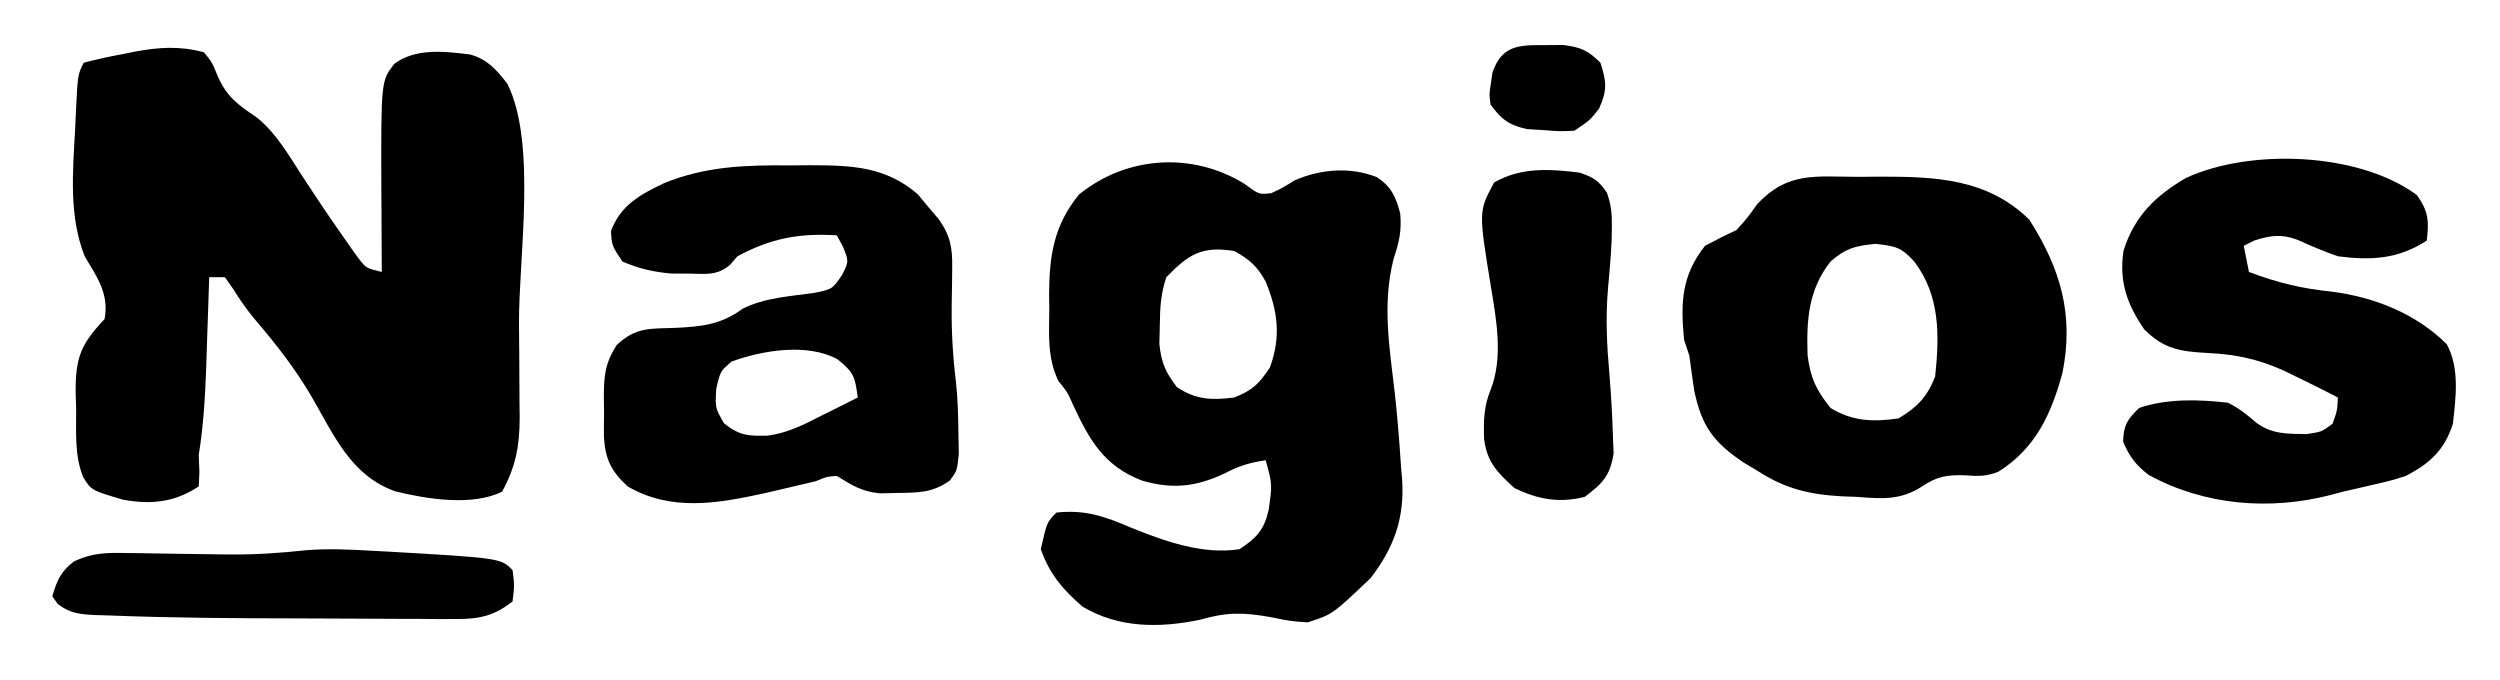 <?xml version="1.0" encoding="UTF-8"?>
<svg version="1.1" xmlns="http://www.w3.org/2000/svg" width="478" height="130">
<path d="M0 0 C1.531 1.891 1.531 1.891 2.5 4.25 C4.243 8.438 6.397 9.973 10.119 12.473 C13.748 15.419 16.051 19.419 18.562 23.312 C23.287 30.497 23.287 30.497 28.215 37.543 C28.679 38.186 29.143 38.83 29.621 39.493 C31.033 41.281 31.033 41.281 34 42 C33.995 41.275 33.99 40.55 33.984 39.804 C33.963 36.452 33.95 33.101 33.938 29.75 C33.929 28.61 33.921 27.471 33.912 26.297 C33.853 5.486 33.853 5.486 36.379 2.214 C40.468 -0.848 46.051 -0.193 50.879 0.418 C54.233 1.338 55.91 3.322 58 6 C63.679 17.359 60.164 39.232 60.231 51.863 C60.244 53.949 60.261 56.035 60.284 58.12 C60.314 61.101 60.324 64.082 60.328 67.062 C60.34 67.96 60.353 68.857 60.365 69.781 C60.346 75.273 59.646 79.15 57 84 C51.328 86.836 42.541 85.421 36.562 83.938 C28.064 80.918 24.84 73.174 20.538 65.773 C17.435 60.511 13.924 55.961 9.941 51.32 C8.312 49.373 6.946 47.472 5.625 45.312 C5.089 44.549 4.553 43.786 4 43 C3.01 43 2.02 43 1 43 C0.975 43.781 0.95 44.563 0.924 45.367 C0.807 48.933 0.685 52.498 0.562 56.062 C0.523 57.292 0.484 58.521 0.443 59.787 C0.24 65.605 -0.074 71.255 -1 77 C-0.959 78.093 -0.917 79.186 -0.875 80.312 C-0.916 81.199 -0.958 82.086 -1 83 C-5.551 86.034 -10.142 86.532 -15.52 85.531 C-21.538 83.742 -21.538 83.742 -23.092 81.244 C-24.789 77.048 -24.411 72.596 -24.438 68.125 C-24.487 66.654 -24.487 66.654 -24.537 65.152 C-24.587 58.398 -23.588 55.856 -19 51 C-18.124 46.134 -20.405 43.063 -22.809 38.988 C-25.883 31.278 -25.064 22.637 -24.625 14.5 C-24.581 13.513 -24.537 12.525 -24.492 11.508 C-24.135 4.271 -24.135 4.271 -23 2 C-20.444 1.324 -17.97 0.782 -15.375 0.312 C-14.675 0.17 -13.975 0.028 -13.254 -0.119 C-8.622 -0.983 -4.629 -1.253 0 0 Z " fill="#000000" transform="translate(39,10)"/>
<path d="M0 0 C2.71 2.008 2.71 2.008 5.062 1.75 C7.15 0.774 7.15 0.774 9.625 -0.75 C14.576 -2.859 20.068 -3.307 25.18 -1.355 C28.012 0.462 28.909 2.456 29.723 5.652 C30.024 9.091 29.498 11.114 28.438 14.375 C26.26 23.057 27.666 31.22 28.69 40.006 C29.207 44.685 29.574 49.365 29.875 54.062 C29.948 54.907 30.021 55.751 30.097 56.621 C30.532 63.967 28.534 69.499 24.07 75.336 C16.761 82.293 16.761 82.293 12 83.812 C8.625 83.562 8.625 83.562 5 82.812 C-0.297 81.888 -3.375 81.809 -8.594 83.32 C-16.379 84.913 -24.098 84.908 -31 80.812 C-34.757 77.58 -37.364 74.529 -39 69.812 C-37.829 64.642 -37.829 64.642 -36 62.812 C-30.45 62.222 -26.762 63.551 -21.684 65.723 C-15.285 68.321 -7.931 70.922 -1 69.812 C2.229 67.706 3.703 66.125 4.562 62.324 C5.268 57.427 5.268 57.427 4 52.812 C1.011 53.252 -1.126 53.88 -3.812 55.312 C-9.367 57.927 -13.869 58.388 -19.688 56.688 C-26.871 53.915 -29.659 49.035 -32.789 42.312 C-33.915 39.778 -33.915 39.778 -35.625 37.676 C-37.764 33.222 -37.433 28.874 -37.375 24 C-37.387 23.04 -37.398 22.081 -37.41 21.092 C-37.38 13.737 -36.499 7.851 -31.688 2 C-22.659 -5.349 -10.037 -6.23 0 0 Z M-15 17.812 C-16.101 21.116 -16.202 23.711 -16.25 27.188 C-16.276 28.309 -16.302 29.43 -16.328 30.586 C-15.964 34.167 -15.156 35.961 -13 38.812 C-9.282 41.291 -6.307 41.344 -2 40.812 C1.506 39.41 2.733 38.218 4.812 35.062 C6.958 29.191 6.333 24.268 3.973 18.613 C2.425 15.748 0.848 14.366 -2 12.812 C-8.279 11.785 -10.78 13.492 -15 17.812 Z " fill="#000000" transform="translate(238,35.188)"/>
<path d="M0 0 C1.223 -0.012 2.447 -0.023 3.707 -0.035 C11.619 -0.009 18.143 0.151 24.371 5.531 C25.012 6.305 25.652 7.078 26.312 7.875 C26.971 8.648 27.63 9.422 28.309 10.219 C30.566 13.327 30.997 15.774 30.938 19.508 C30.93 20.315 30.922 21.122 30.914 21.953 C30.888 23.628 30.862 25.302 30.836 26.977 C30.79 31.798 31.042 36.439 31.635 41.223 C32.009 44.575 32.084 47.876 32.125 51.25 C32.151 52.526 32.177 53.802 32.203 55.117 C31.875 58.375 31.875 58.375 30.484 60.258 C27.123 62.591 24.632 62.57 20.562 62.625 C19.432 62.651 18.301 62.677 17.137 62.703 C13.56 62.343 11.89 61.213 8.875 59.375 C6.893 59.523 6.893 59.523 4.875 60.375 C2.751 60.88 0.626 61.379 -1.5 61.875 C-2.601 62.133 -3.702 62.391 -4.836 62.656 C-13.927 64.643 -22.764 66.224 -31.125 61.375 C-34.313 58.4 -35.388 56.163 -35.656 51.906 C-35.667 50.229 -35.656 48.552 -35.625 46.875 C-35.64 46.033 -35.656 45.191 -35.672 44.324 C-35.646 40.168 -35.475 37.932 -33.219 34.344 C-29.557 30.901 -26.883 31.233 -21.938 31.062 C-16.997 30.816 -13.285 30.453 -9.141 27.41 C-5.033 25.301 0.011 25.025 4.547 24.379 C8.007 23.67 8.007 23.67 9.879 20.953 C11.179 18.362 11.179 18.362 10.062 15.562 C9.671 14.841 9.279 14.119 8.875 13.375 C1.715 12.913 -3.764 13.942 -10.125 17.375 C-10.585 17.909 -11.045 18.442 -11.52 18.992 C-14.01 21.137 -16.221 20.736 -19.438 20.688 C-20.547 20.684 -21.657 20.68 -22.801 20.676 C-26.243 20.364 -28.953 19.743 -32.125 18.375 C-34.125 15.375 -34.125 15.375 -34.312 12.562 C-32.471 7.619 -28.775 5.603 -24.125 3.375 C-16.147 0.149 -8.525 -0.081 0 0 Z M-11.25 37.5 C-13.409 39.37 -13.409 39.37 -14.188 42.75 C-14.381 46.377 -14.381 46.377 -12.688 49.312 C-9.741 51.684 -8.031 51.764 -4.32 51.666 C-0.567 51.168 2.538 49.593 5.875 47.875 C6.554 47.541 7.234 47.207 7.934 46.863 C9.588 46.048 11.232 45.213 12.875 44.375 C12.343 40.461 12.232 39.662 9 37.062 C3.23 33.947 -5.188 35.318 -11.25 37.5 Z " fill="#000000" transform="translate(151.125,31.625)"/>
<path d="M0 0 C1.251 -0.012 2.502 -0.024 3.791 -0.037 C14.467 -0.054 24.438 0.323 32.438 8.188 C38.463 17.637 40.987 26.392 38.789 37.449 C36.645 45.337 33.629 51.952 26.488 56.402 C24.143 57.3 22.614 57.266 20.125 57.062 C16.684 56.961 14.803 57.277 11.938 59.188 C7.79 61.88 4.242 61.562 -0.562 61.188 C-1.918 61.139 -1.918 61.139 -3.301 61.09 C-9.626 60.749 -14.254 59.642 -19.562 56.188 C-20.854 55.42 -20.854 55.42 -22.172 54.637 C-27.932 50.749 -30.179 47.743 -31.625 40.875 C-31.955 38.648 -32.27 36.419 -32.562 34.188 C-33.057 32.703 -33.057 32.703 -33.562 31.188 C-34.253 24.077 -34.07 18.881 -29.562 13.188 C-27.596 12.122 -25.595 11.119 -23.562 10.188 C-21.408 7.786 -21.408 7.786 -19.562 5.188 C-13.613 -1.112 -8.369 0.004 0 0 Z M-5.562 16.188 C-9.826 21.621 -10.172 27.389 -9.953 34.117 C-9.396 38.493 -8.315 40.747 -5.562 44.188 C-1.395 46.765 2.666 46.886 7.438 46.188 C11.037 44.043 12.922 42.052 14.438 38.188 C15.276 30.275 15.4 22.73 10.438 16.188 C7.926 13.417 6.763 13.223 3 12.812 C-0.926 13.226 -2.587 13.614 -5.562 16.188 Z " fill="#000000" transform="translate(355.562,33.812)"/>
<path d="M0 0 C2.217 3.178 2.316 4.892 1.875 8.688 C-3.619 12.251 -8.782 12.514 -15.125 11.688 C-17.797 10.768 -20.321 9.678 -22.895 8.516 C-25.935 7.387 -28.077 7.697 -31.125 8.688 C-32.115 9.182 -32.115 9.182 -33.125 9.688 C-32.795 11.338 -32.465 12.988 -32.125 14.688 C-26.79 16.711 -22.06 17.865 -16.375 18.438 C-8.205 19.484 -0.213 22.608 5.711 28.52 C8.187 33.13 7.43 38.628 6.875 43.688 C5.288 48.712 2.481 51.282 -2.125 53.688 C-4.922 54.566 -4.922 54.566 -7.875 55.25 C-8.932 55.495 -9.989 55.74 -11.078 55.992 C-12.586 56.336 -12.586 56.336 -14.125 56.688 C-14.904 56.896 -15.682 57.105 -16.484 57.32 C-28.094 60.329 -40.685 59.338 -51.309 53.484 C-53.726 51.652 -55.029 49.92 -56.188 47.125 C-56.107 43.979 -55.374 42.859 -53.125 40.688 C-47.75 38.855 -41.696 39.053 -36.125 39.688 C-34.02 40.759 -32.509 41.953 -30.738 43.5 C-27.701 45.736 -24.838 45.628 -21.125 45.688 C-18.2 45.254 -18.2 45.254 -16.125 43.688 C-15.231 41.14 -15.231 41.14 -15.125 38.688 C-17.777 37.313 -20.434 35.982 -23.125 34.688 C-23.884 34.318 -24.644 33.948 -25.426 33.566 C-30.338 31.372 -34.485 30.451 -39.875 30.188 C-45.084 29.9 -48.291 29.522 -52.125 25.688 C-55.437 20.882 -56.967 16.58 -56.125 10.688 C-54.05 4.035 -50.063 0.16 -44.125 -3.312 C-31.746 -8.979 -11.062 -8.186 0 0 Z " fill="#000000" transform="translate(462.125,37.312)"/>
<path d="M0 0 C2.654 0.906 3.677 1.517 5.238 3.848 C6.073 6.207 6.234 7.94 6.188 10.438 C6.172 11.317 6.157 12.196 6.141 13.102 C5.991 16.183 5.72 19.24 5.438 22.312 C4.971 27.85 5.232 33.062 5.723 38.586 C6.032 42.39 6.263 46.185 6.375 50 C6.424 51.217 6.473 52.434 6.523 53.688 C5.843 57.993 4.445 59.405 1 62 C-3.839 63.235 -8.01 62.486 -12.438 60.312 C-15.675 57.391 -17.734 55.316 -18.246 50.855 C-18.343 47.408 -18.31 44.762 -16.996 41.531 C-14.519 35.235 -15.925 27.939 -17 21.438 C-19.289 7.387 -19.289 7.387 -16.312 1.875 C-11.14 -1.053 -5.814 -0.705 0 0 Z " fill="#000000" transform="translate(302,33)"/>
<path d="M0 0 C0.899 0.047 1.798 0.094 2.724 0.143 C24.458 1.395 24.458 1.395 26.75 3.688 C27.125 6.562 27.125 6.562 26.75 9.688 C23.131 12.495 20.402 13.06 15.884 13.044 C14.725 13.047 13.565 13.05 12.37 13.053 C11.122 13.041 9.873 13.028 8.586 13.016 C7.284 13.014 5.982 13.012 4.641 13.01 C1.879 13.005 -0.883 12.991 -3.646 12.969 C-7.127 12.941 -10.609 12.93 -14.09 12.925 C-26.235 12.907 -38.387 12.842 -50.523 12.359 C-51.284 12.338 -52.045 12.316 -52.828 12.294 C-55.855 12.143 -57.799 12.038 -60.233 10.146 C-60.736 9.424 -60.736 9.424 -61.25 8.688 C-60.345 5.644 -59.662 4.008 -57.125 2.036 C-53.515 0.343 -50.911 0.361 -46.93 0.43 C-45.881 0.44 -45.881 0.44 -44.811 0.45 C-42.582 0.473 -40.354 0.517 -38.125 0.562 C-35.206 0.609 -32.287 0.647 -29.367 0.68 C-28.659 0.689 -27.95 0.698 -27.221 0.707 C-22.34 0.745 -17.592 0.419 -12.745 -0.104 C-8.481 -0.461 -4.265 -0.243 0 0 Z " fill="#000000" transform="translate(71.25,105.312)"/>
<path d="M0 0 C1.133 -0.008 2.266 -0.015 3.434 -0.023 C6.81 0.406 8.185 0.986 10.562 3.375 C11.737 6.976 11.89 8.654 10.312 12.125 C8.562 14.375 8.562 14.375 5.562 16.375 C2.785 16.492 2.785 16.492 -0.375 16.25 C-1.415 16.186 -2.456 16.121 -3.527 16.055 C-7.019 15.239 -8.325 14.248 -10.438 11.375 C-10.715 9.34 -10.715 9.34 -10.375 7.312 C-10.281 6.641 -10.187 5.969 -10.09 5.277 C-8.298 0.052 -5.137 -0.035 0 0 Z " fill="#000000" transform="translate(295.438,8.625)"/>
</svg>
